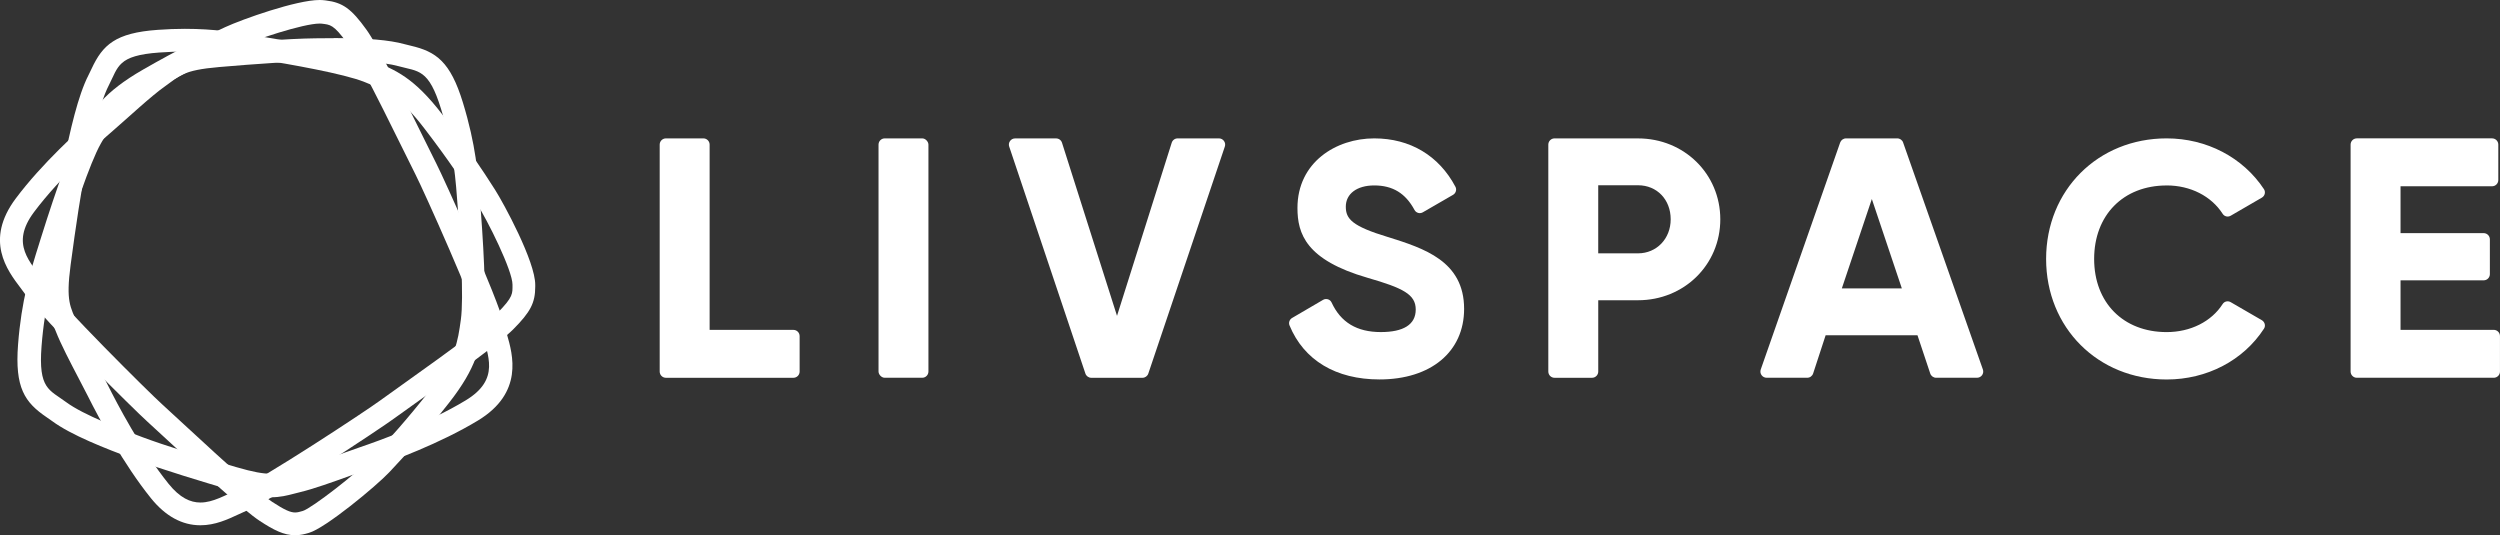 <?xml version="1.0" encoding="UTF-8"?>
<svg id="Layer_1" data-name="Layer 1" xmlns="http://www.w3.org/2000/svg" viewBox="0 0 866.62 185.54">
  <rect x="0" y="0" width="866.62" height="185.54" fill="#333333" stroke="none"/>
  <defs>
    <style>
      .cls-1 {
        fill: #fff;
        stroke-width: 0px;
      }
    </style>
  </defs>
  <g>
    <path class="cls-1" d="M110.78,8.16c.28,0,.53.01.74.04,2.94.38,4.09.18,8.89,6.85,4.88,6.77,20.62,39.59,23.56,45.32,2.93,5.72,20.78,45.55,23.03,54.56,2.06,8.24,6.55,16.52-5.56,23.85-13.2,8-30.32,14.09-36.54,16.21-6.29,2.14-16.83,6.26-22.84,7.68-3.22.76-5.18,1.55-8.23,1.55-2.64,0-6.1-.59-11.91-2.29-12.52-3.67-25.09-7.6-32.46-10.36-7.37-2.75-20.39-7.64-26.54-12.18-5.87-4.33-9.65-4.57-8.52-19.31,1.16-15.18,4.18-24.27,7.43-34.65,3.25-10.38,9.28-28.96,13.15-35.71,3.87-6.75,6.49-11.51,18.74-18.54,12.25-7.04,20.67-11.08,27.79-14.36,6.79-3.14,23.7-8.65,29.27-8.65M110.78,0h0c-8.02,0-26.79,6.67-32.7,9.4-7.54,3.48-16.2,7.67-28.43,14.69-14,8.04-17.52,14.18-21.6,21.29l-.16.27c-3.18,5.54-7.84,18.1-13.86,37.34l-.43,1.39c-3.17,10.1-6.16,19.65-7.34,35.08-1.14,14.91,2.28,19.99,9.89,25.16.66.45,1.28.87,1.92,1.34,6.59,4.86,18.19,9.4,28.54,13.26,9.34,3.49,24.7,8.1,33.02,10.54,6.27,1.84,10.52,2.62,14.21,2.62,3.35,0,5.76-.64,8.1-1.25.62-.16,1.28-.34,2.01-.51,4.72-1.12,11.46-3.55,17.4-5.69,2.28-.83,4.44-1.6,6.2-2.2,8.67-2.96,25.16-9.1,38.13-16.96,15.88-9.62,12.09-22.81,10.05-29.89-.29-1.02-.57-1.99-.8-2.91-2.56-10.26-21.03-51.12-23.69-56.3-.6-1.17-1.82-3.65-3.37-6.79-8.4-17.05-16.92-34.16-20.83-39.58C121.83,3.05,118.8.87,112.97.16l-.4-.05c-.57-.07-1.15-.11-1.79-.11Z"/>
    <path class="cls-1" d="M64.2,17.88c9.96,0,17.4,1.32,25.63,2.66,10.53,1.72,29.4,5,36.5,7.88,7.1,2.87,12.09,4.78,20.68,15.98,8.6,11.2,13.73,19.01,17.95,25.62,4.23,6.63,12.75,23.91,12.7,28.7-.03,2.99.42,4.11-5.34,9.88-5.85,5.87-35.34,26.4-40.46,30.18-5.11,3.77-41.09,27.44-49.48,31.01-4.3,1.83-8.49,4.41-12.91,4.41-3.48,0-7.09-1.61-11-6.45-9.66-12-18.05-28.19-21.01-34.09-2.99-5.96-8.51-15.88-10.76-21.67-2.25-5.79-3.94-7.18-2.21-20.22,1.73-13.03,3.71-26.16,5.31-33.93,1.59-7.76,4.43-21.48,7.93-28.29,3.34-6.5,3.02-10.3,17.46-11.34,3.24-.23,6.22-.34,9-.34M64.2,9.99h0c-3.11,0-6.24.12-9.57.36-14.61,1.05-19.02,5.18-22.88,13.47-.33.7-.66,1.42-1.03,2.13-3.73,7.24-6.42,19.44-8.65,30.31-2.02,9.82-4.25,25.81-5.4,34.47-1.61,12.08-.61,16.21,1.88,22.17.25.6.52,1.23.79,1.94,1.76,4.52,5.09,10.88,8.02,16.48,1.13,2.16,2.2,4.2,3.04,5.87,4.12,8.21,12.44,23.73,21.92,35.5,5.02,6.23,10.79,9.39,17.14,9.39,5.15,0,9.47-2.03,13.29-3.81.95-.44,1.84-.86,2.7-1.23,9.56-4.06,46.45-28.5,51.08-31.92,1.05-.77,3.27-2.36,6.09-4.36,15.29-10.89,30.61-21.91,35.28-26.59,6-6.02,7.64-9.2,7.64-14.83v-.54c.09-8.1-11.07-28.53-13.93-33.02-4.46-7-9.77-15.02-18.35-26.19-9.79-12.75-16.23-15.35-23.69-18.37l-.29-.12c-5.83-2.36-18.68-5.17-38.19-8.35l-1.41-.23c-7.95-1.3-15.46-2.53-25.49-2.53Z"/>
    <path class="cls-1" d="M115.72,21.12c7.53,0,16.83.27,22.38,1.81,6.94,1.92,10.48.78,14.81,14.91,4.47,14.56,5.02,24.11,5.84,34.96.82,10.85,2.08,30.33,1,38.02s-1.73,13.06-10.36,24.04c-8.63,10.98-14.85,17.78-20.15,23.41-5.31,5.64-21.34,18.02-24.28,18.85-1,.28-1.77.53-2.65.53-1.6,0-3.58-.81-7.97-3.69-6.92-4.55-33.26-29.44-38.03-33.71-4.76-4.27-35.58-34.93-40.91-42.51-4.88-6.93-12-13.02-3.61-24.22,9.14-12.22,22.56-24.07,27.47-28.3,4.96-4.27,13.09-11.91,18.07-15.4,4.98-3.5,5.9-5.48,18.67-6.58,12.77-1.1,25.69-1.98,33.42-2.08,1.82-.02,3.98-.05,6.3-.05M115.72,13.23h0c-2.36,0-4.55.03-6.4.05-9.8.12-25.51,1.37-34,2.1-11.98,1.03-15.72,2.95-20.88,6.78-.51.38-1.04.78-1.65,1.2-3.91,2.74-9.17,7.44-13.82,11.59-1.79,1.59-3.47,3.1-4.86,4.29-6.84,5.89-19.66,17.55-28.64,29.55-10.86,14.51-3.01,24.87,1.68,31.05.64.85,1.25,1.65,1.8,2.44,6.07,8.62,37.79,39.98,42.1,43.84.98.88,2.99,2.74,5.55,5.11,13.88,12.85,27.89,25.7,33.41,29.32,4.81,3.16,8.37,4.99,12.3,4.99,1.9,0,3.41-.43,4.52-.75l.27-.08c5.65-1.59,23.28-16.15,27.88-21.04,5.61-5.96,12-12.99,20.61-23.95,9.83-12.5,10.8-19.45,11.93-27.51l.04-.31c.88-6.29.56-19.64-.95-39.7l-.11-1.45c-.78-10.53-1.53-20.48-6.05-35.24-4.34-14.14-9.26-17.6-18.01-19.65-.77-.18-1.49-.35-2.25-.56-5.17-1.43-12.95-2.1-24.48-2.1Z"/>
  </g>
  <g>
    <path class="cls-1" d="M275.04,114.35h-29.05V50.13c0-1.19-.97-2.16-2.16-2.16h-12.99c-1.19,0-2.16.97-2.16,2.16v78.67c0,1.19.97,2.16,2.16,2.16h44.19c1.19,0,2.16-.97,2.16-2.16v-12.29c0-1.19-.97-2.16-2.16-2.16Z"/>
    <rect class="cls-1" x="304.54" y="47.97" width="17.3" height="82.98" rx="2.16" ry="2.16"/>
    <path class="cls-1" d="M422.54,47.97h-14.31c-.95,0-1.77.61-2.06,1.51l-18.96,60.01-19.07-60.01c-.29-.9-1.11-1.5-2.06-1.5h-14.2c-.7,0-1.34.33-1.75.9-.41.57-.52,1.28-.29,1.94l26.41,78.67c.3.88,1.12,1.47,2.04,1.47h17.73c.93,0,1.75-.59,2.04-1.47l26.52-78.67c.23-.67.12-1.38-.29-1.95-.41-.57-1.05-.9-1.75-.9Z"/>
    <path class="cls-1" d="M481.18,82.19c-12.54-3.79-14.66-6.32-14.66-10.55,0-4.47,3.86-7.36,9.85-7.36,6.4,0,10.84,2.7,13.97,8.51.27.5.71.85,1.26,1.01.55.16,1.12.08,1.61-.2l10.5-6.07c.96-.56,1.33-1.8.82-2.77-5.73-10.83-15.73-16.79-28.16-16.79-13.23,0-26.61,8.29-26.61,24.12,0,8.92,2.94,18.03,24.31,24.21,12.31,3.55,16.69,5.75,16.69,11s-4.3,7.81-12.11,7.81c-8.3,0-13.88-3.36-17.07-10.27-.24-.52-.69-.92-1.25-1.09-.56-.18-1.18-.11-1.69.19l-10.74,6.28c-.9.53-1.29,1.64-.89,2.59,4.98,12.07,16.06,18.72,31.19,18.72,17.82,0,29.33-9.6,29.33-24.46,0-16.59-13.96-20.99-26.34-24.89Z"/>
    <path class="cls-1" d="M567.81,47.97h-28.93c-1.19,0-2.16.97-2.16,2.16v78.67c0,1.19.97,2.16,2.16,2.16h12.99c1.19,0,2.16-.97,2.16-2.16v-24.72h13.79c15.99,0,28.52-12.32,28.52-28.05s-12.53-28.05-28.52-28.05ZM579.14,76.02c0,6.73-4.87,11.8-11.33,11.8h-13.79v-23.6h13.79c6.57,0,11.33,4.96,11.33,11.8Z"/>
    <path class="cls-1" d="M659.72,49.41c-.3-.86-1.12-1.44-2.03-1.44h-17.76c-.92,0-1.73.58-2.04,1.44l-27.53,78.67c-.23.66-.13,1.39.28,1.96.4.57,1.06.91,1.76.91h14.07c.93,0,1.75-.59,2.05-1.48l4.33-13.25h31.84l4.42,13.25c.29.88,1.12,1.48,2.04,1.48h14.18c.7,0,1.36-.34,1.76-.91.4-.57.51-1.3.27-1.96l-27.65-78.67ZM659.27,99.97h-20.8l10.4-30.98,10.4,30.98Z"/>
    <path class="cls-1" d="M751.08,64.28c8.2,0,15.45,3.68,19.41,9.85.59.93,1.81,1.21,2.78.65l10.8-6.27c.5-.29.87-.78,1-1.34.13-.56.03-1.13-.28-1.6-7.28-11.02-19.88-17.6-33.72-17.6-23.82,0-41.79,17.96-41.79,41.79s17.96,41.79,41.79,41.79c13.95,0,26.56-6.58,33.73-17.61.31-.47.4-1.04.27-1.59-.14-.56-.5-1.05-.99-1.34l-10.82-6.27c-.97-.56-2.19-.28-2.78.65-3.9,6.09-11.16,9.73-19.41,9.73-15.03,0-25.14-10.19-25.14-25.36s10.1-25.47,25.14-25.47Z"/>
    <path class="cls-1" d="M864.46,114.35h-32.32v-17.17h28.81c1.19,0,2.16-.97,2.16-2.16v-12.05c0-1.19-.97-2.16-2.16-2.16h-28.81v-16.24h31.73c1.19,0,2.16-.97,2.16-2.16v-12.29c0-1.19-.97-2.16-2.16-2.16h-46.88c-1.19,0-2.16.97-2.16,2.16v78.67c0,1.19.97,2.16,2.16,2.16h47.46c1.19,0,2.16-.97,2.16-2.16v-12.29c0-1.19-.97-2.16-2.16-2.16Z"/>
  </g>
</svg>